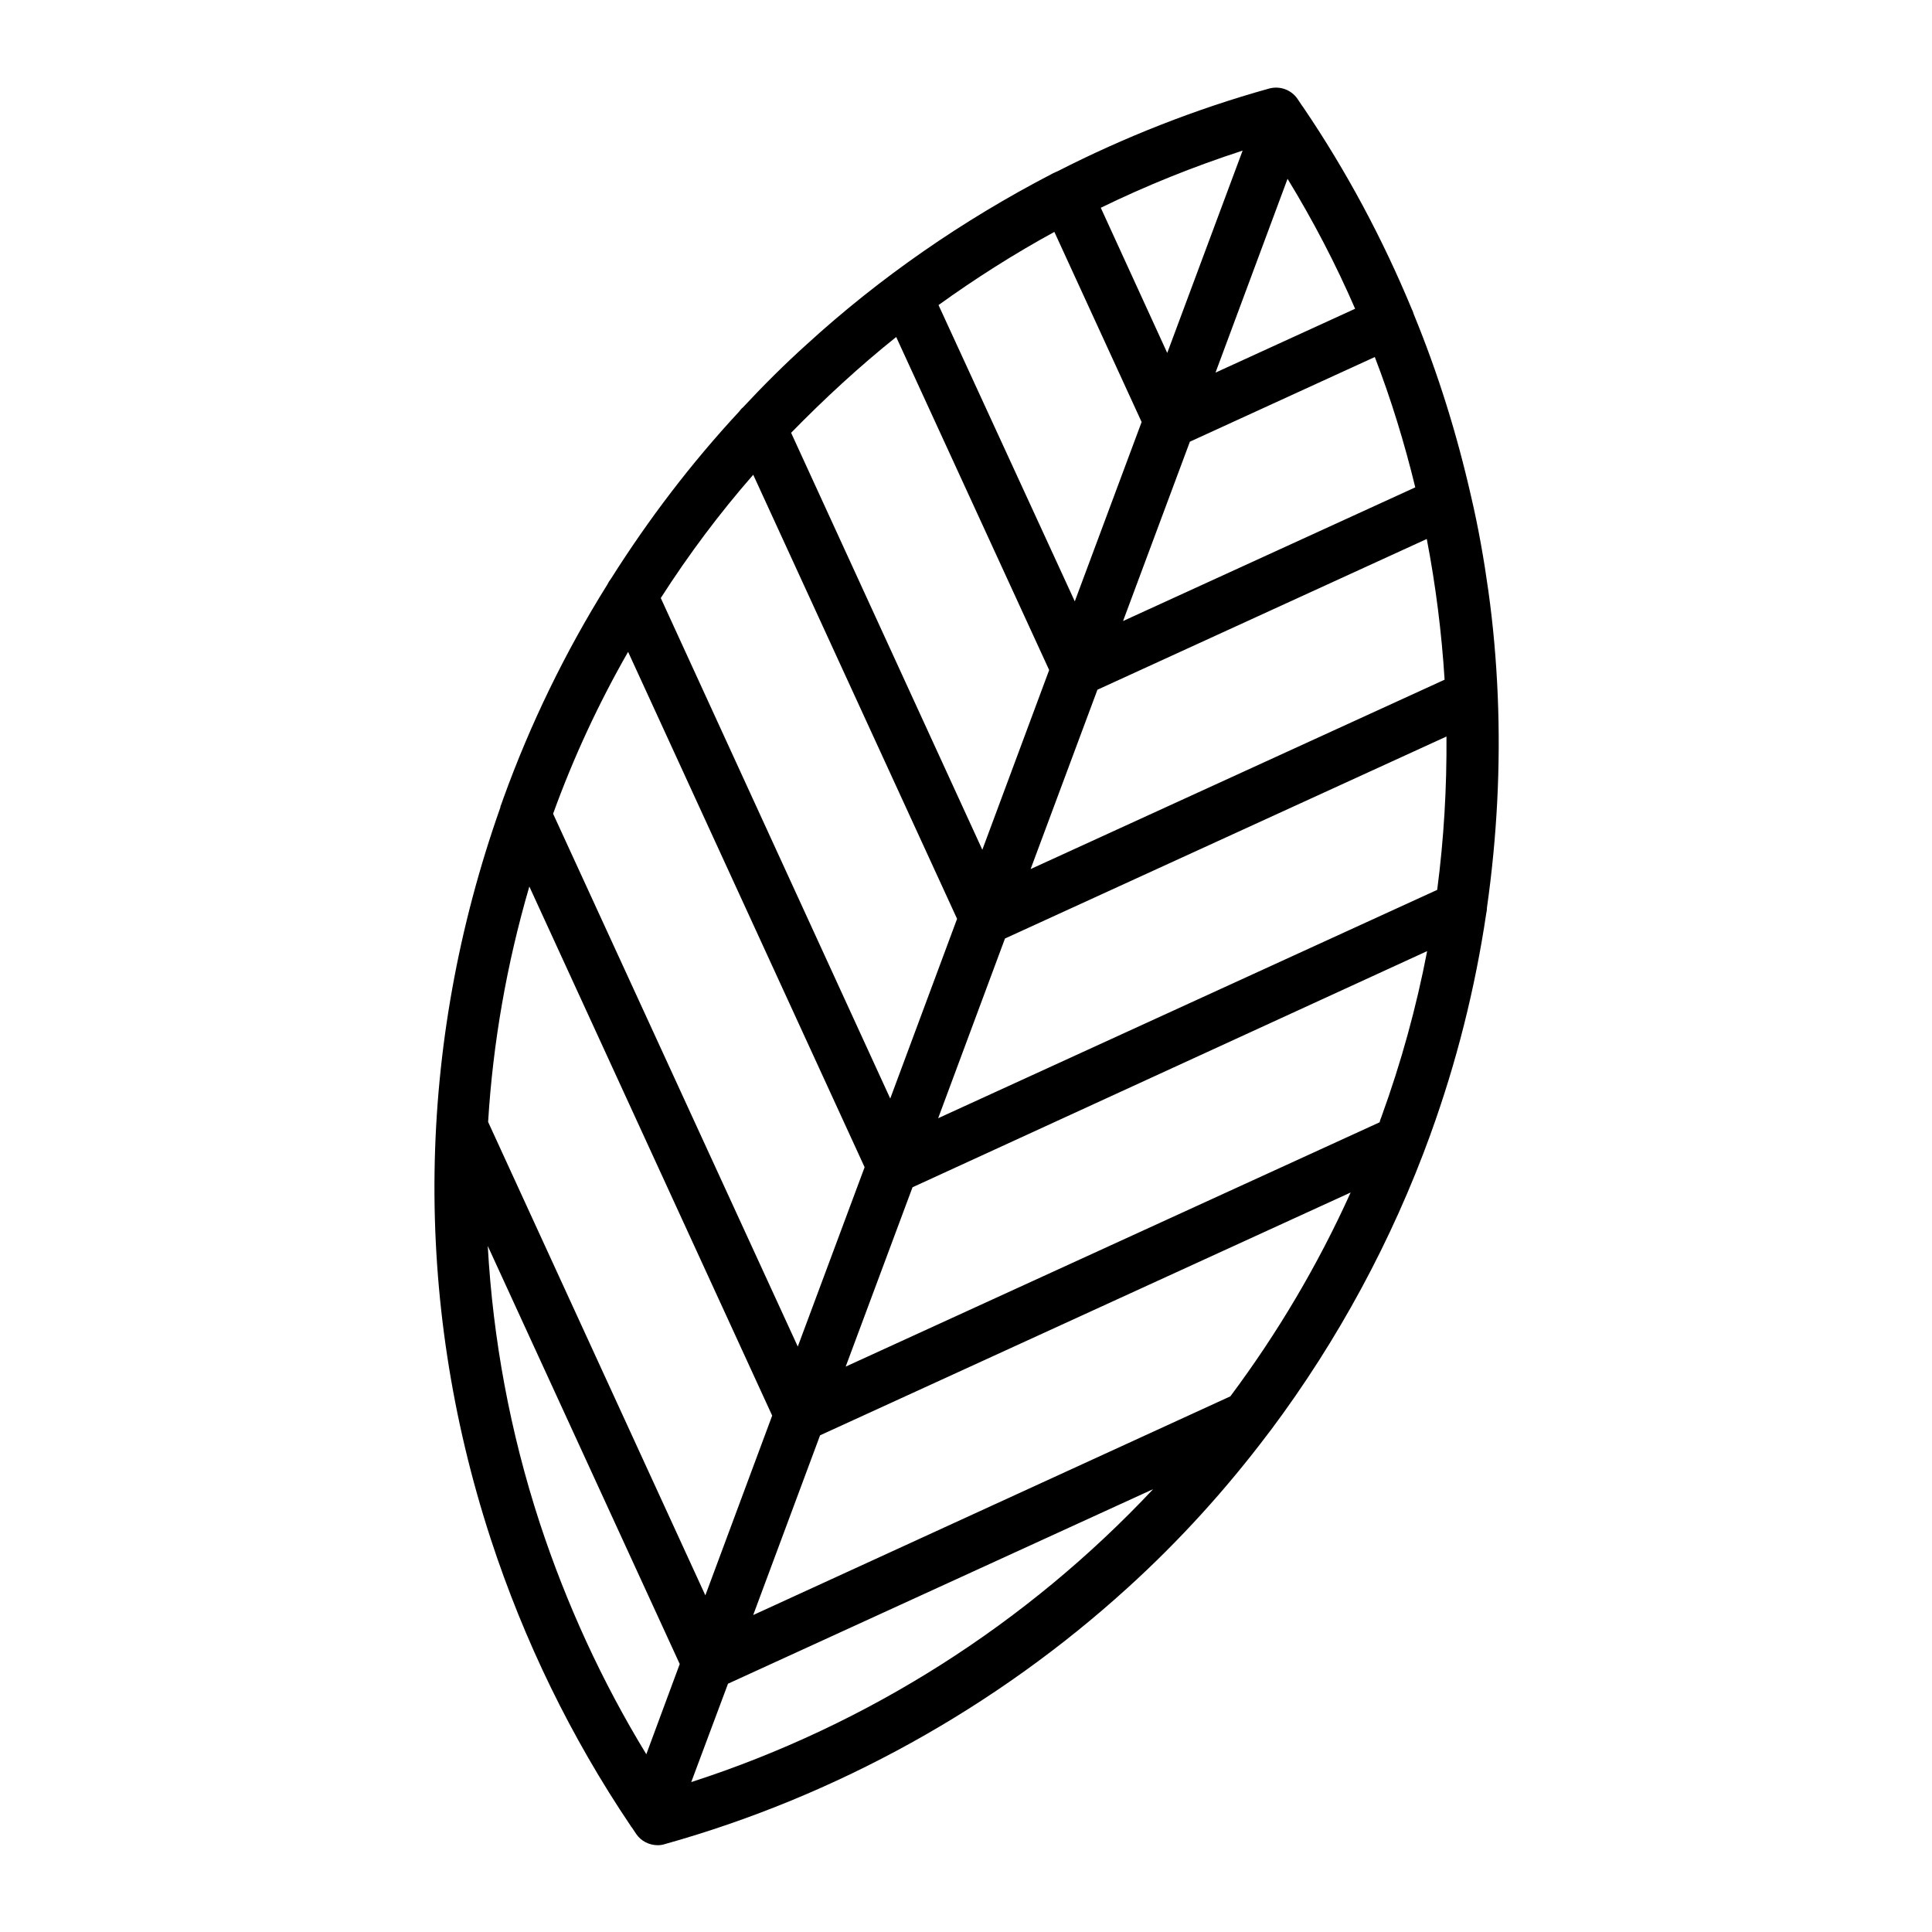 <?xml version="1.0" encoding="UTF-8"?>
<!-- Uploaded to: ICON Repo, www.svgrepo.com, Generator: ICON Repo Mixer Tools -->
<svg fill="#000000" width="800px" height="800px" version="1.1" viewBox="144 144 512 512" xmlns="http://www.w3.org/2000/svg">
 <path d="m523.1 444.57c6.887-18.992 11.809-38.574 14.762-58.449 0.098-0.492 0.195-0.984 0.195-1.574 2.656-18.695 3.641-37.492 2.856-56.285l-0.004-0.098c-0.395-9.152-1.18-18.301-2.461-27.453-1.18-8.461-2.656-16.926-4.625-25.289-3.738-16.434-8.758-32.57-15.152-48.117-0.098-0.297-0.195-0.59-0.297-0.887-0.098-0.098-0.098-0.297-0.195-0.395-7.773-18.793-17.418-36.801-28.832-53.629-0.098-0.098-0.195-0.297-0.297-0.395-0.395-0.59-0.789-1.18-1.18-1.77-1.672-2.461-4.723-3.543-7.578-2.754-19.387 5.41-38.18 12.793-56.09 21.941-0.195 0.098-0.297 0.098-0.492 0.195-0.297 0.195-0.688 0.297-0.984 0.492-23.52 12.203-45.461 27.355-64.945 45.164-5.902 5.312-11.512 10.922-16.926 16.727-0.395 0.297-0.688 0.688-0.984 1.082-12.695 13.676-24.008 28.535-33.949 44.281-0.395 0.492-0.688 0.984-0.984 1.574-11.121 17.809-20.367 36.801-27.551 56.68-0.195 0.59-0.395 1.18-0.59 1.672-0.098 0.195-0.195 0.395-0.195 0.688-22.336 63.172-23.32 130.18-2.559 193.85 8.855 27.059 21.254 52.547 37.098 76.062 0.098 0.195 0.195 0.297 0.297 0.395 0.395 0.59 0.789 1.18 1.18 1.77 1.277 1.871 3.445 2.953 5.707 2.953 0.59 0 1.277-0.098 1.871-0.297 45.363-12.695 87.773-36.211 122.61-67.895 13.676-12.398 26.176-26.176 37.293-40.934 0.195-0.297 0.492-0.59 0.688-0.887 17.719-23.707 32.086-50.176 42.32-78.418zm-238.82-65.633 64.355 140.22-17.711 47.625-57.57-125.46c1.281-20.961 4.922-41.82 10.926-62.387zm26.172-62.191 62.68 136.58-17.711 47.527-64.844-141.2c5.41-14.957 12.102-29.324 19.875-42.906zm33.16-46.934 54.023 117.69-17.711 47.625-60.812-132.64c7.379-11.512 15.547-22.438 24.5-32.668zm79.805-64.355 23.125 50.383-17.711 47.527-36.113-78.523c9.84-7.086 20.07-13.582 30.699-19.387zm79.703 20.367-37 16.926 19.094-51.363c6.789 11.117 12.789 22.633 17.906 34.438zm15.941 47.332-77.441 35.426 17.711-47.527 49.004-22.438c4.332 11.219 7.875 22.828 10.727 34.539zm-65.73-35.621-17.613-38.473c12.102-5.902 24.602-10.922 37.59-15.152zm-18.5 89.25 87.281-39.949c2.363 12.301 3.938 24.797 4.723 37.293l-109.71 50.184zm75.277 113.16c-0.195 0.492-0.395 0.984-0.492 1.477l-141.5 64.746 17.711-47.527 136.38-62.582c-2.852 14.859-6.887 29.52-12.102 43.887zm-99.777-47.23 117-53.531c0.098 13.578-0.688 27.16-2.461 40.641l-132.25 60.516zm-49.004 131.66 140.61-64.352c-8.66 19.188-19.387 37.293-31.883 54.023l-126.45 57.957zm20.172-291.07 40.539 88.266-17.711 47.625-50.676-110.5c8.758-8.953 18.008-17.516 27.848-25.387zm-108.24 240.88 50.875 110.8-8.855 23.91c-11.711-19.188-21.156-39.754-28.242-61.305-7.871-24.105-12.398-48.707-13.777-73.406zm53.926 142.09 9.742-26.074 112.67-51.562c-33.262 35.426-75.277 62.387-122.41 77.637z"/>
</svg>